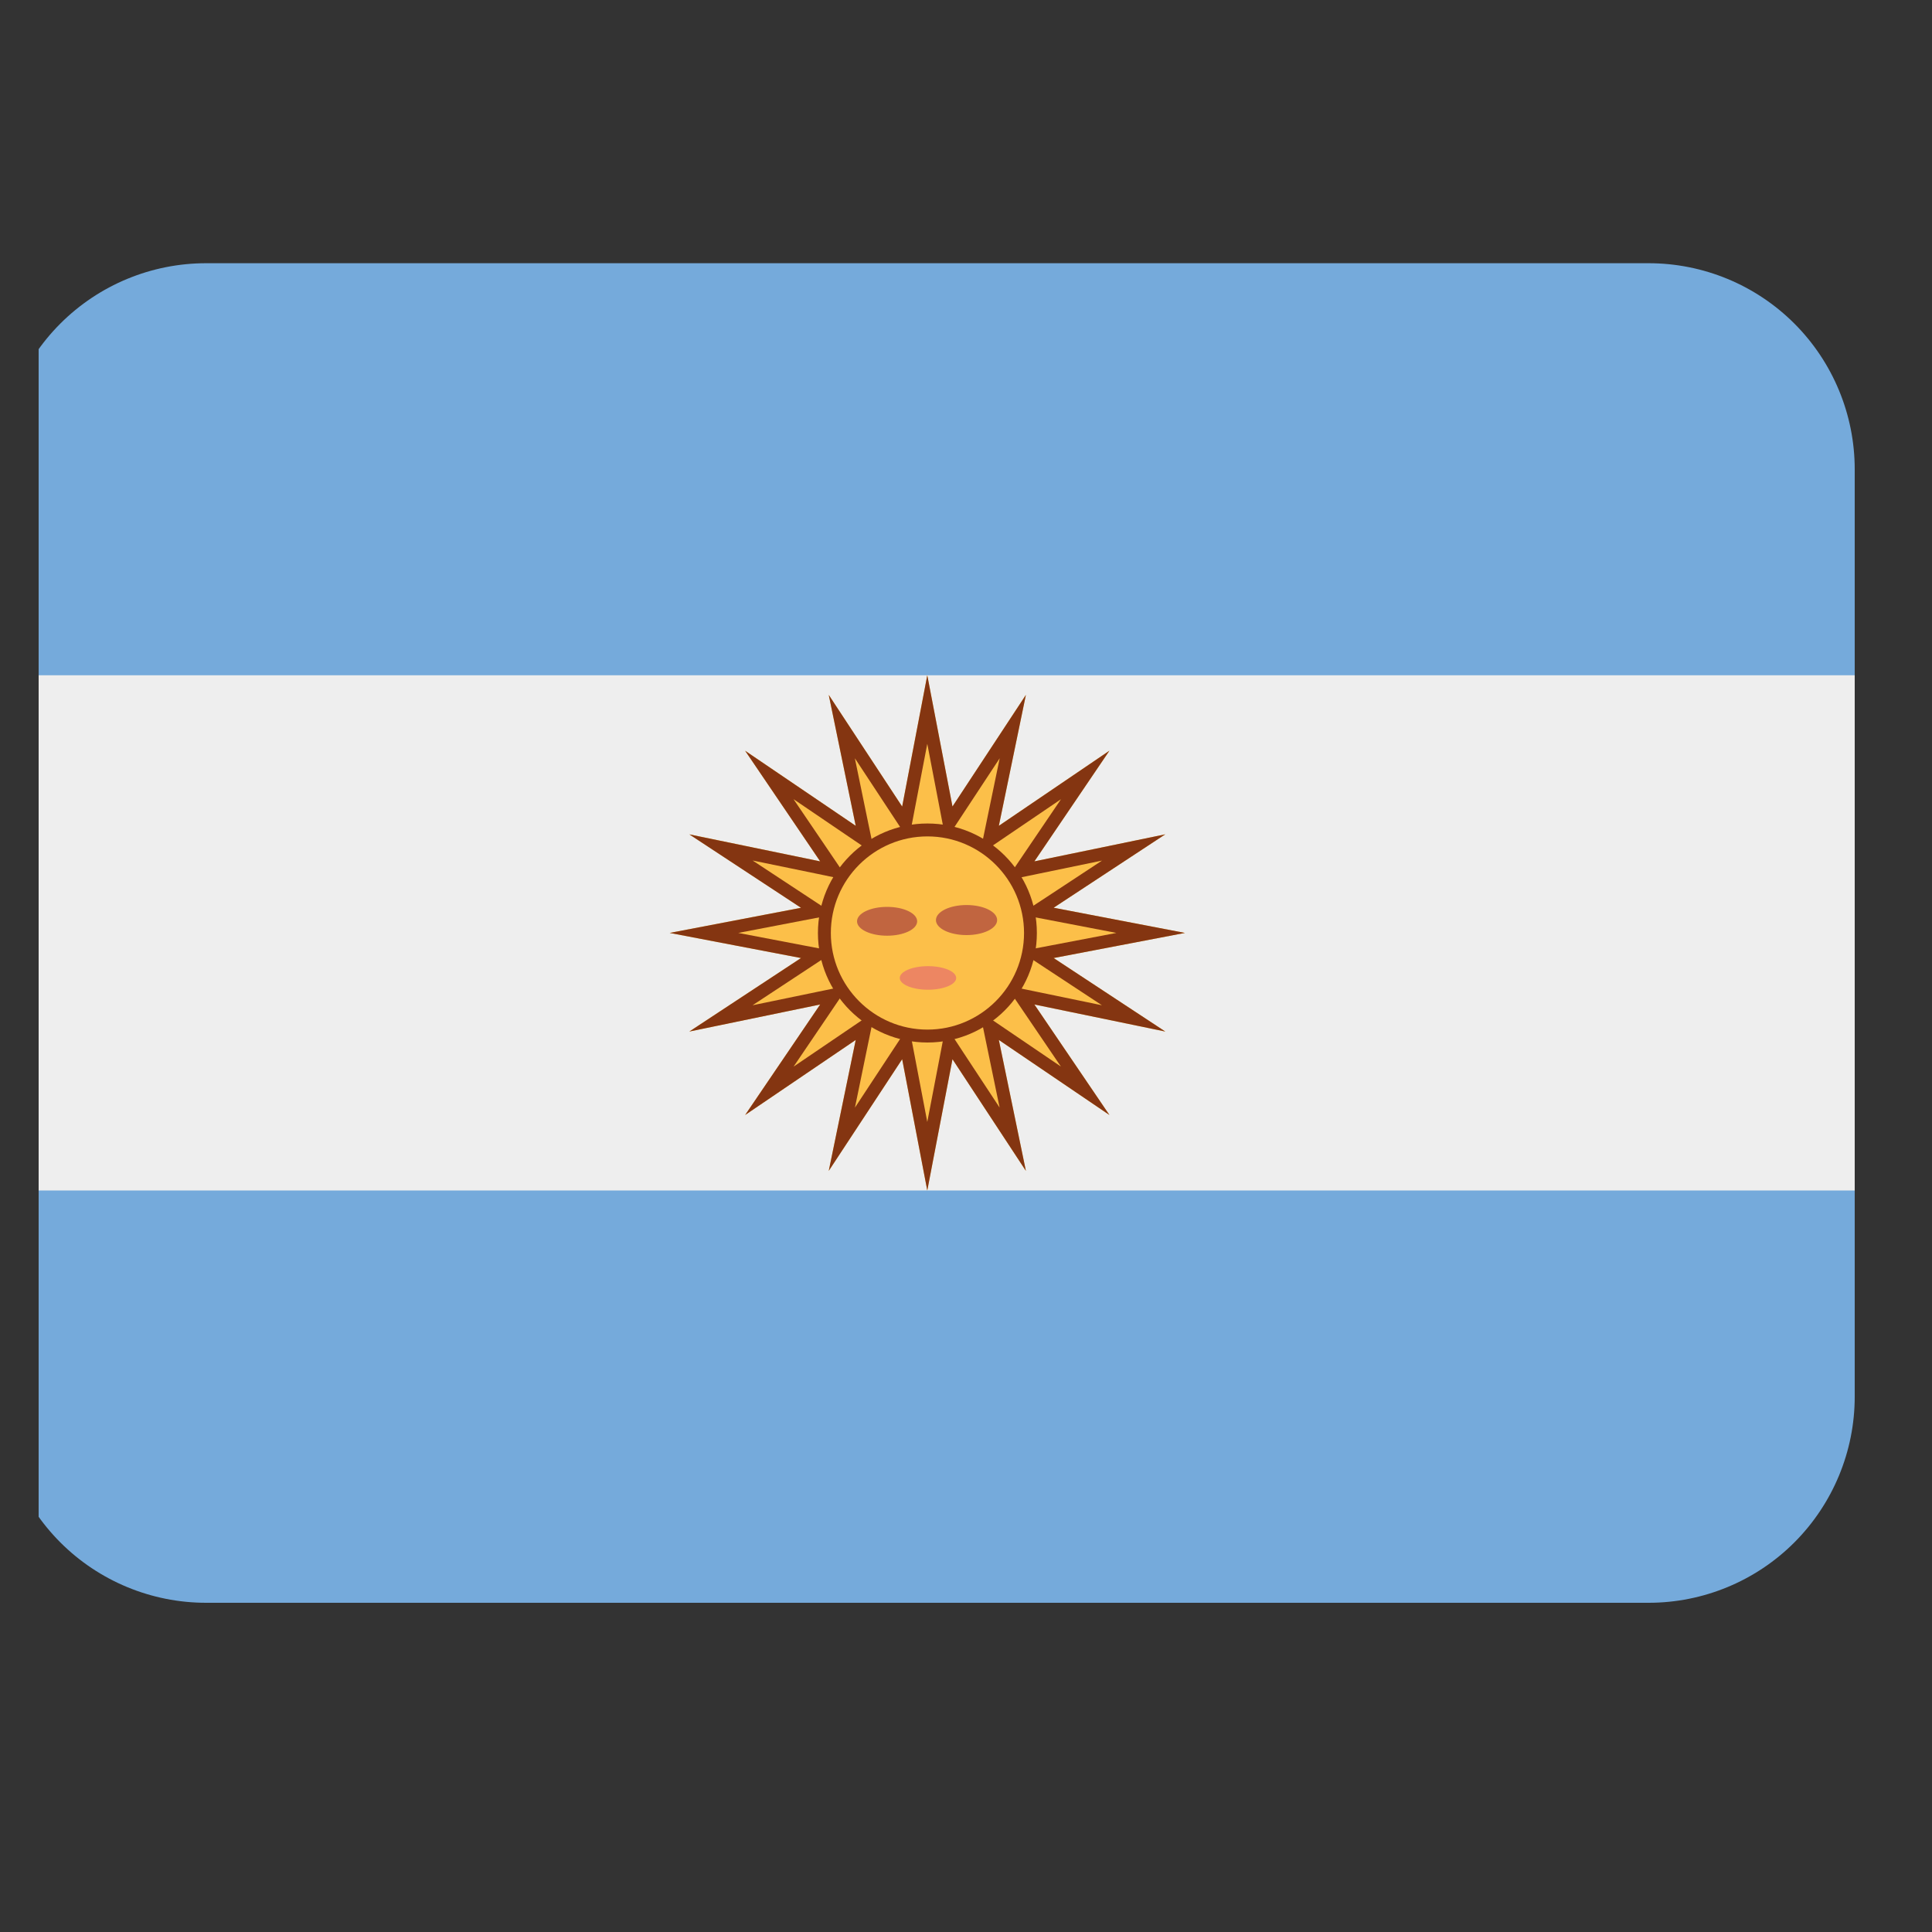<svg width="25" height="25" viewBox="0 0 25 25" fill="none" xmlns="http://www.w3.org/2000/svg">
<rect x="0" y="0" width="25" height="25" fill="#333333" stroke="none"/>
<g clip-path="url(#clip0_2_3821)">
<path d="M24 18.073C24 18.78 23.719 19.458 23.219 19.959C22.719 20.459 22.041 20.74 21.333 20.74H2.667C1.959 20.74 1.281 20.459 0.781 19.959C0.281 19.458 0 18.78 0 18.073V6.073C0 5.366 0.281 4.687 0.781 4.187C1.281 3.687 1.959 3.406 2.667 3.406H21.333C22.041 3.406 22.719 3.687 23.219 4.187C23.719 4.687 24 5.366 24 6.073V18.073Z" fill="#75AADB"/>
<path d="M0 8.738H24V15.405H0V8.738Z" fill="#EEEEEE"/>
<path d="M11.999 8.738L12.325 10.437L13.275 8.992L12.925 10.686L14.356 9.714L13.385 11.146L15.079 10.796L13.634 11.746L15.333 12.072L13.634 12.397L15.079 13.348L13.385 12.998L14.356 14.428L12.925 13.457L13.275 15.151L12.325 13.706L11.999 15.405L11.674 13.706L10.724 15.151L11.073 13.457L9.642 14.428L10.613 12.998L8.92 13.348L10.365 12.397L8.666 12.072L10.365 11.746L8.92 10.796L10.613 11.146L9.642 9.714L11.073 10.686L10.724 8.992L11.674 10.437L11.999 8.738Z" fill="#FCBF49"/>
<path d="M11.999 9.625L12.161 10.468L12.238 10.872L12.464 10.529L12.936 9.812L12.762 10.652L12.679 11.055L13.019 10.824L13.729 10.342L13.247 11.053L13.017 11.393L13.419 11.31L14.26 11.136L13.543 11.608L13.199 11.833L13.603 11.91L14.446 12.072L13.603 12.233L13.199 12.31L13.542 12.536L14.259 13.008L13.418 12.834L13.015 12.751L13.246 13.091L13.728 13.801L13.018 13.319L12.678 13.088L12.761 13.491L12.935 14.332L12.463 13.615L12.238 13.272L12.161 13.675L11.999 14.518L11.838 13.675L11.761 13.272L11.535 13.615L11.063 14.332L11.236 13.491L11.319 13.089L10.979 13.32L10.269 13.802L10.751 13.091L10.981 12.751L10.579 12.834L9.738 13.008L10.455 12.536L10.798 12.31L10.395 12.233L9.553 12.072L10.396 11.91L10.799 11.833L10.456 11.607L9.739 11.135L10.579 11.308L10.981 11.392L10.751 11.052L10.268 10.341L10.979 10.824L11.319 11.054L11.235 10.652L11.062 9.812L11.534 10.529L11.76 10.872L11.837 10.469L11.999 9.625ZM11.999 8.738L11.674 10.437L10.724 8.992L11.073 10.686L9.642 9.715L10.613 11.146L8.92 10.797L10.365 11.747L8.666 12.072L10.365 12.397L8.92 13.348L10.613 12.998L9.642 14.428L11.073 13.457L10.724 15.151L11.674 13.706L11.999 15.405L12.325 13.706L13.275 15.151L12.925 13.457L14.356 14.428L13.385 12.998L15.079 13.348L13.634 12.397L15.333 12.072L13.634 11.746L15.079 10.796L13.385 11.146L14.356 9.714L12.925 10.686L13.275 8.992L12.325 10.436L11.999 8.738Z" fill="#843511"/>
<path d="M11.999 13.405C12.736 13.405 13.333 12.808 13.333 12.072C13.333 11.335 12.736 10.738 11.999 10.738C11.263 10.738 10.666 11.335 10.666 12.072C10.666 12.808 11.263 13.405 11.999 13.405Z" fill="#FCBF49"/>
<path d="M12.001 13.49C11.219 13.49 10.584 12.854 10.584 12.073C10.584 11.292 11.219 10.656 12.001 10.656C12.782 10.656 13.417 11.292 13.417 12.073C13.417 12.854 12.782 13.49 12.001 13.49ZM12.001 10.823C11.311 10.823 10.751 11.384 10.751 12.073C10.751 12.762 11.311 13.323 12.001 13.323C12.69 13.323 13.251 12.762 13.251 12.073C13.251 11.384 12.69 10.823 12.001 10.823Z" fill="#843511"/>
<path d="M11.868 11.922C11.868 12.025 11.694 12.108 11.479 12.108C11.264 12.108 11.09 12.025 11.09 11.922C11.09 11.818 11.264 11.735 11.479 11.735C11.694 11.735 11.868 11.818 11.868 11.922ZM12.903 11.906C12.903 11.798 12.726 11.711 12.507 11.711C12.289 11.711 12.111 11.798 12.111 11.906C12.111 12.014 12.289 12.1 12.507 12.1C12.726 12.1 12.903 12.013 12.903 11.906Z" fill="#C16540"/>
<path d="M11.643 12.655C11.643 12.571 11.807 12.502 12.008 12.502C12.209 12.502 12.373 12.57 12.373 12.655C12.373 12.739 12.209 12.807 12.008 12.807C11.807 12.807 11.643 12.739 11.643 12.655Z" fill="#ED8662"/>
</g>
<defs>
<clipPath id="clip0_2_3821">
<rect width="24" height="24" fill="white" transform="translate(0.5 0.488)"/>
</clipPath>
</defs>
</svg>
